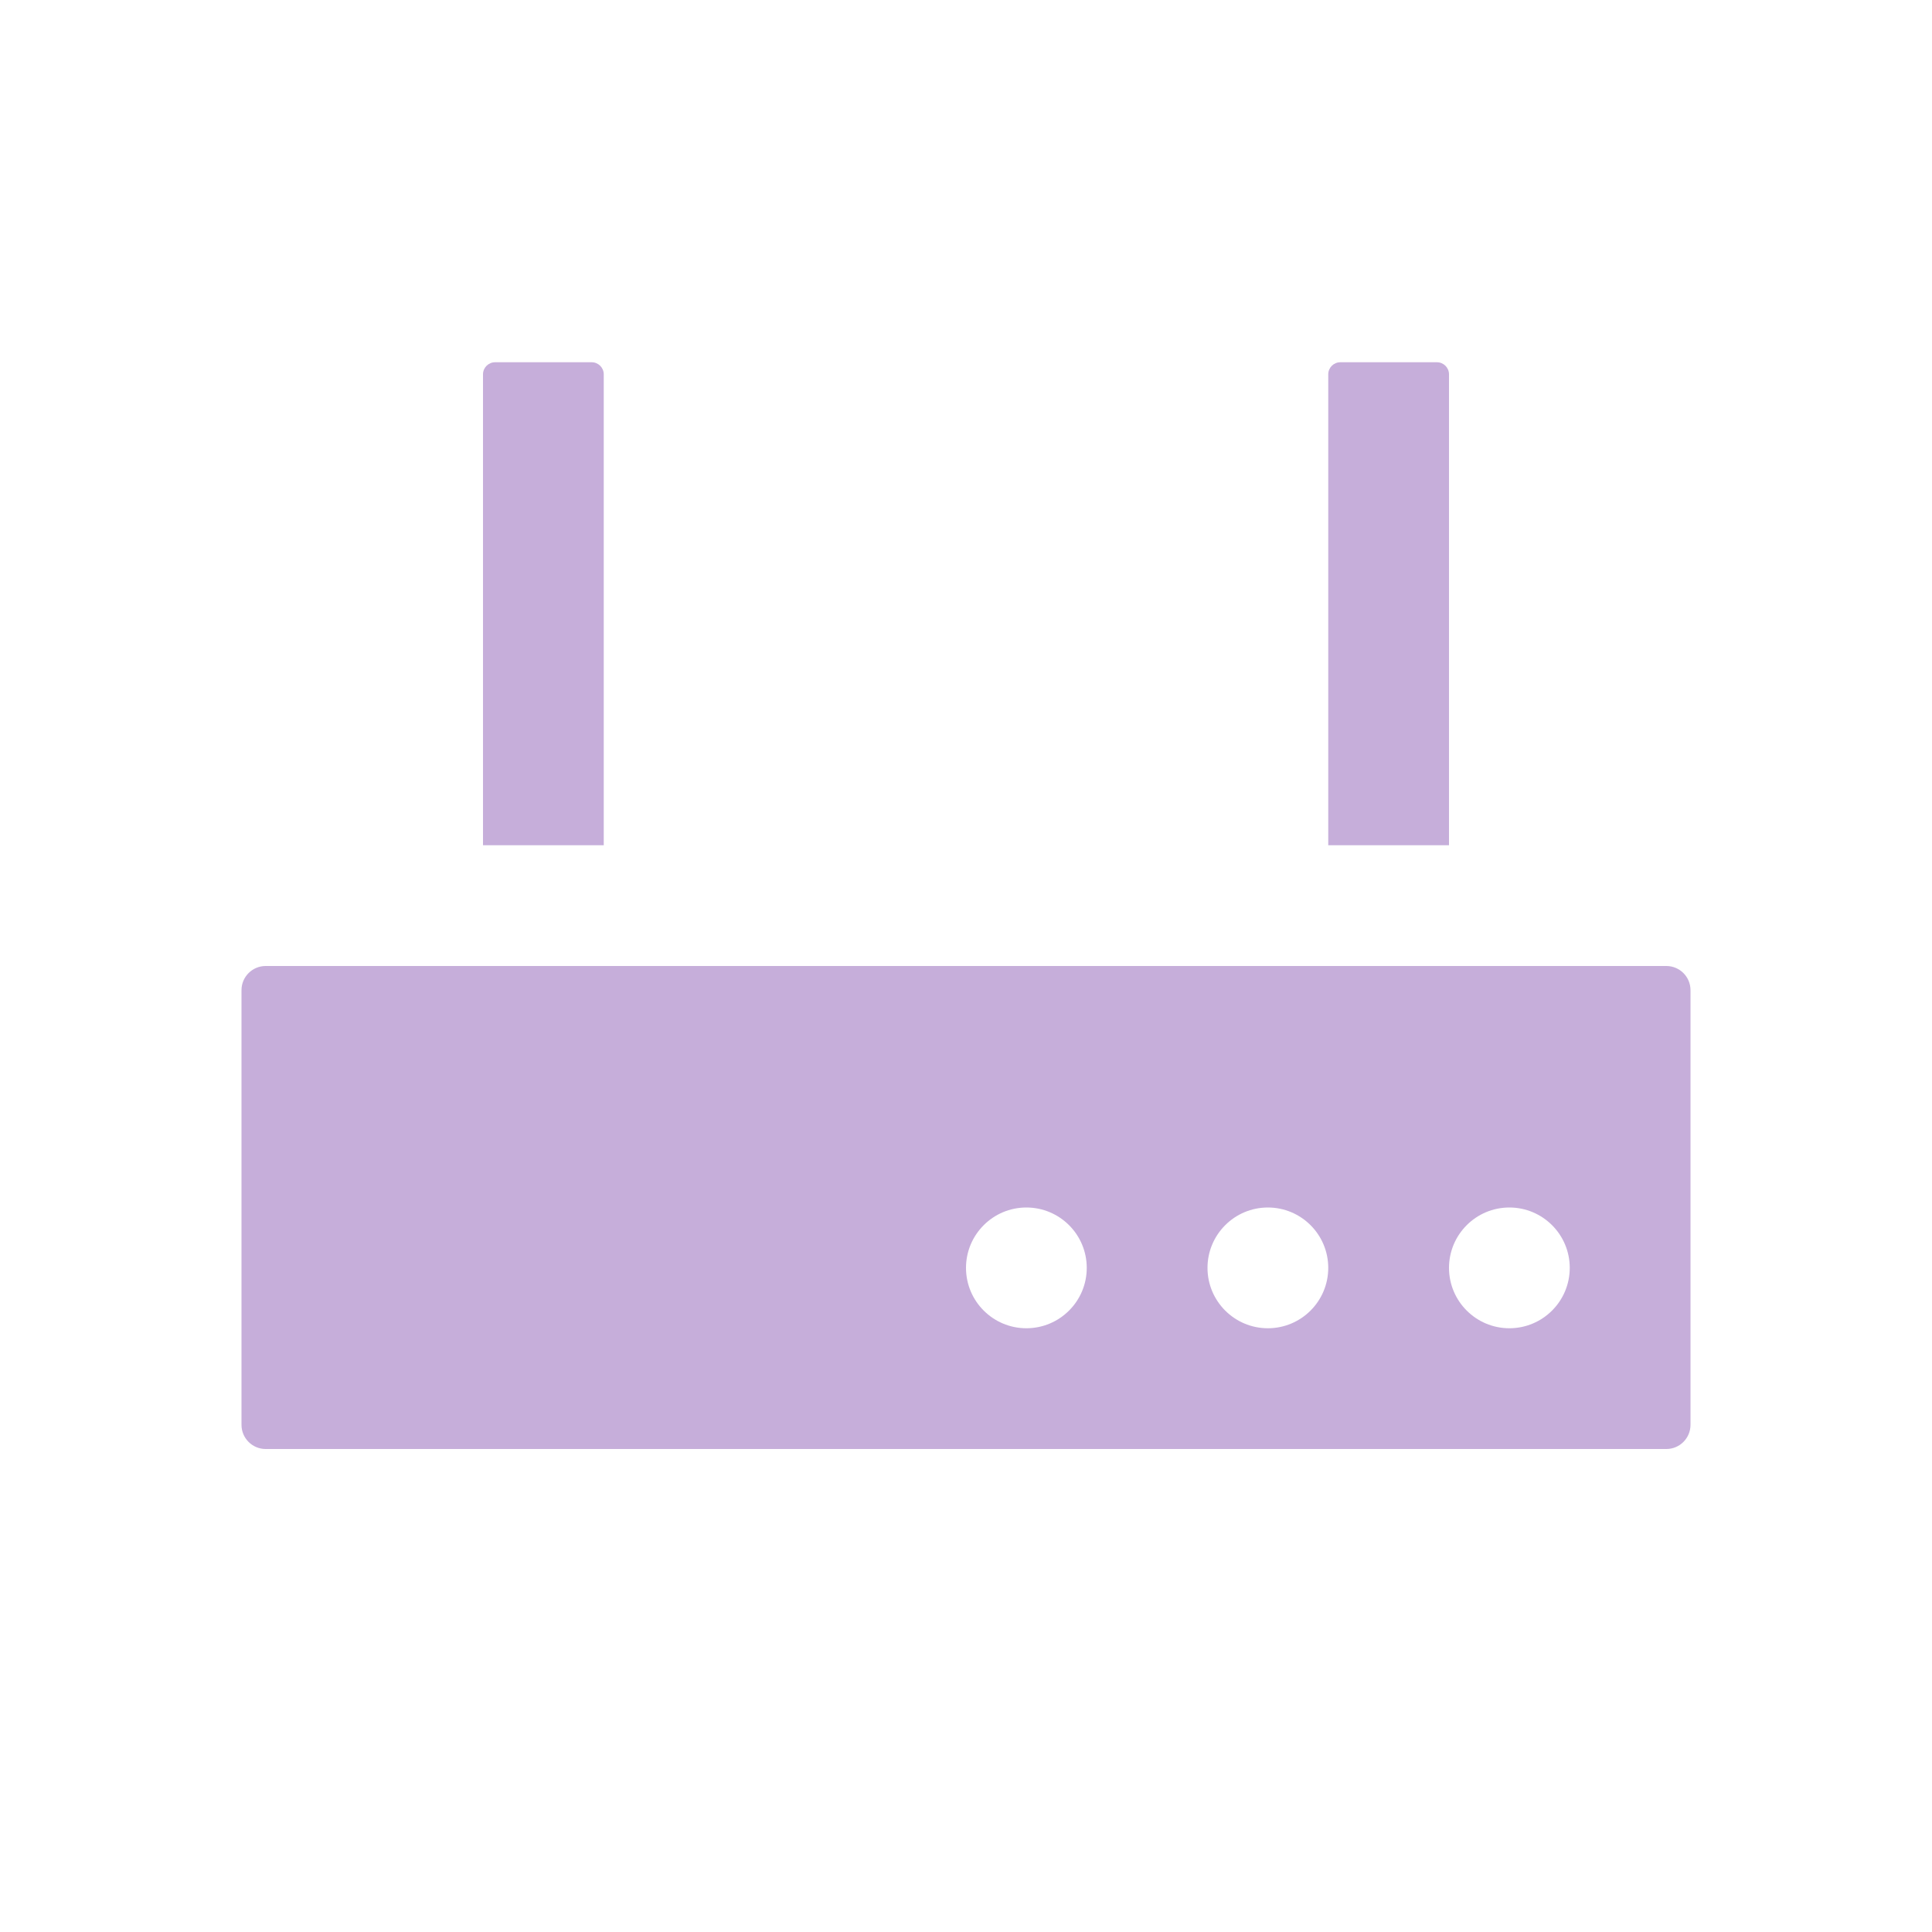 <svg width="40" height="40" viewBox="0 0 40 40" fill="none" xmlns="http://www.w3.org/2000/svg">
<path fill-rule="evenodd" clip-rule="evenodd" d="M5.5 20C5.224 20 5 20.224 5 20.5V29.5C5 29.776 5.224 30 5.5 30H34.5C34.776 30 35 29.776 35 29.5V20.5C35 20.224 34.776 20 34.5 20H5.5ZM22.5 26.25C22.5 26.94 21.94 27.5 21.25 27.5C20.56 27.5 20 26.94 20 26.25C20 25.56 20.56 25 21.25 25C21.94 25 22.5 25.56 22.5 26.25ZM26.25 27.5C26.94 27.5 27.5 26.94 27.5 26.25C27.5 25.56 26.94 25 26.25 25C25.56 25 25 25.56 25 26.25C25 26.94 25.56 27.5 26.25 27.5ZM31.25 27.5C31.94 27.5 32.5 26.94 32.5 26.25C32.5 25.56 31.94 25 31.25 25C30.56 25 30 25.56 30 26.25C30 26.94 30.56 27.5 31.25 27.5Z" fill="#C6AEDA"/>
<path d="M10 7.75C10 7.612 10.112 7.5 10.25 7.5H12.25C12.388 7.5 12.5 7.612 12.5 7.75V17.5H10V7.75Z" fill="#C6AEDA"/>
<path d="M27.5 7.75C27.5 7.612 27.612 7.5 27.75 7.5H29.75C29.888 7.5 30 7.612 30 7.75V17.5H27.5V7.75Z" fill="#C6AEDA"/>
</svg>

